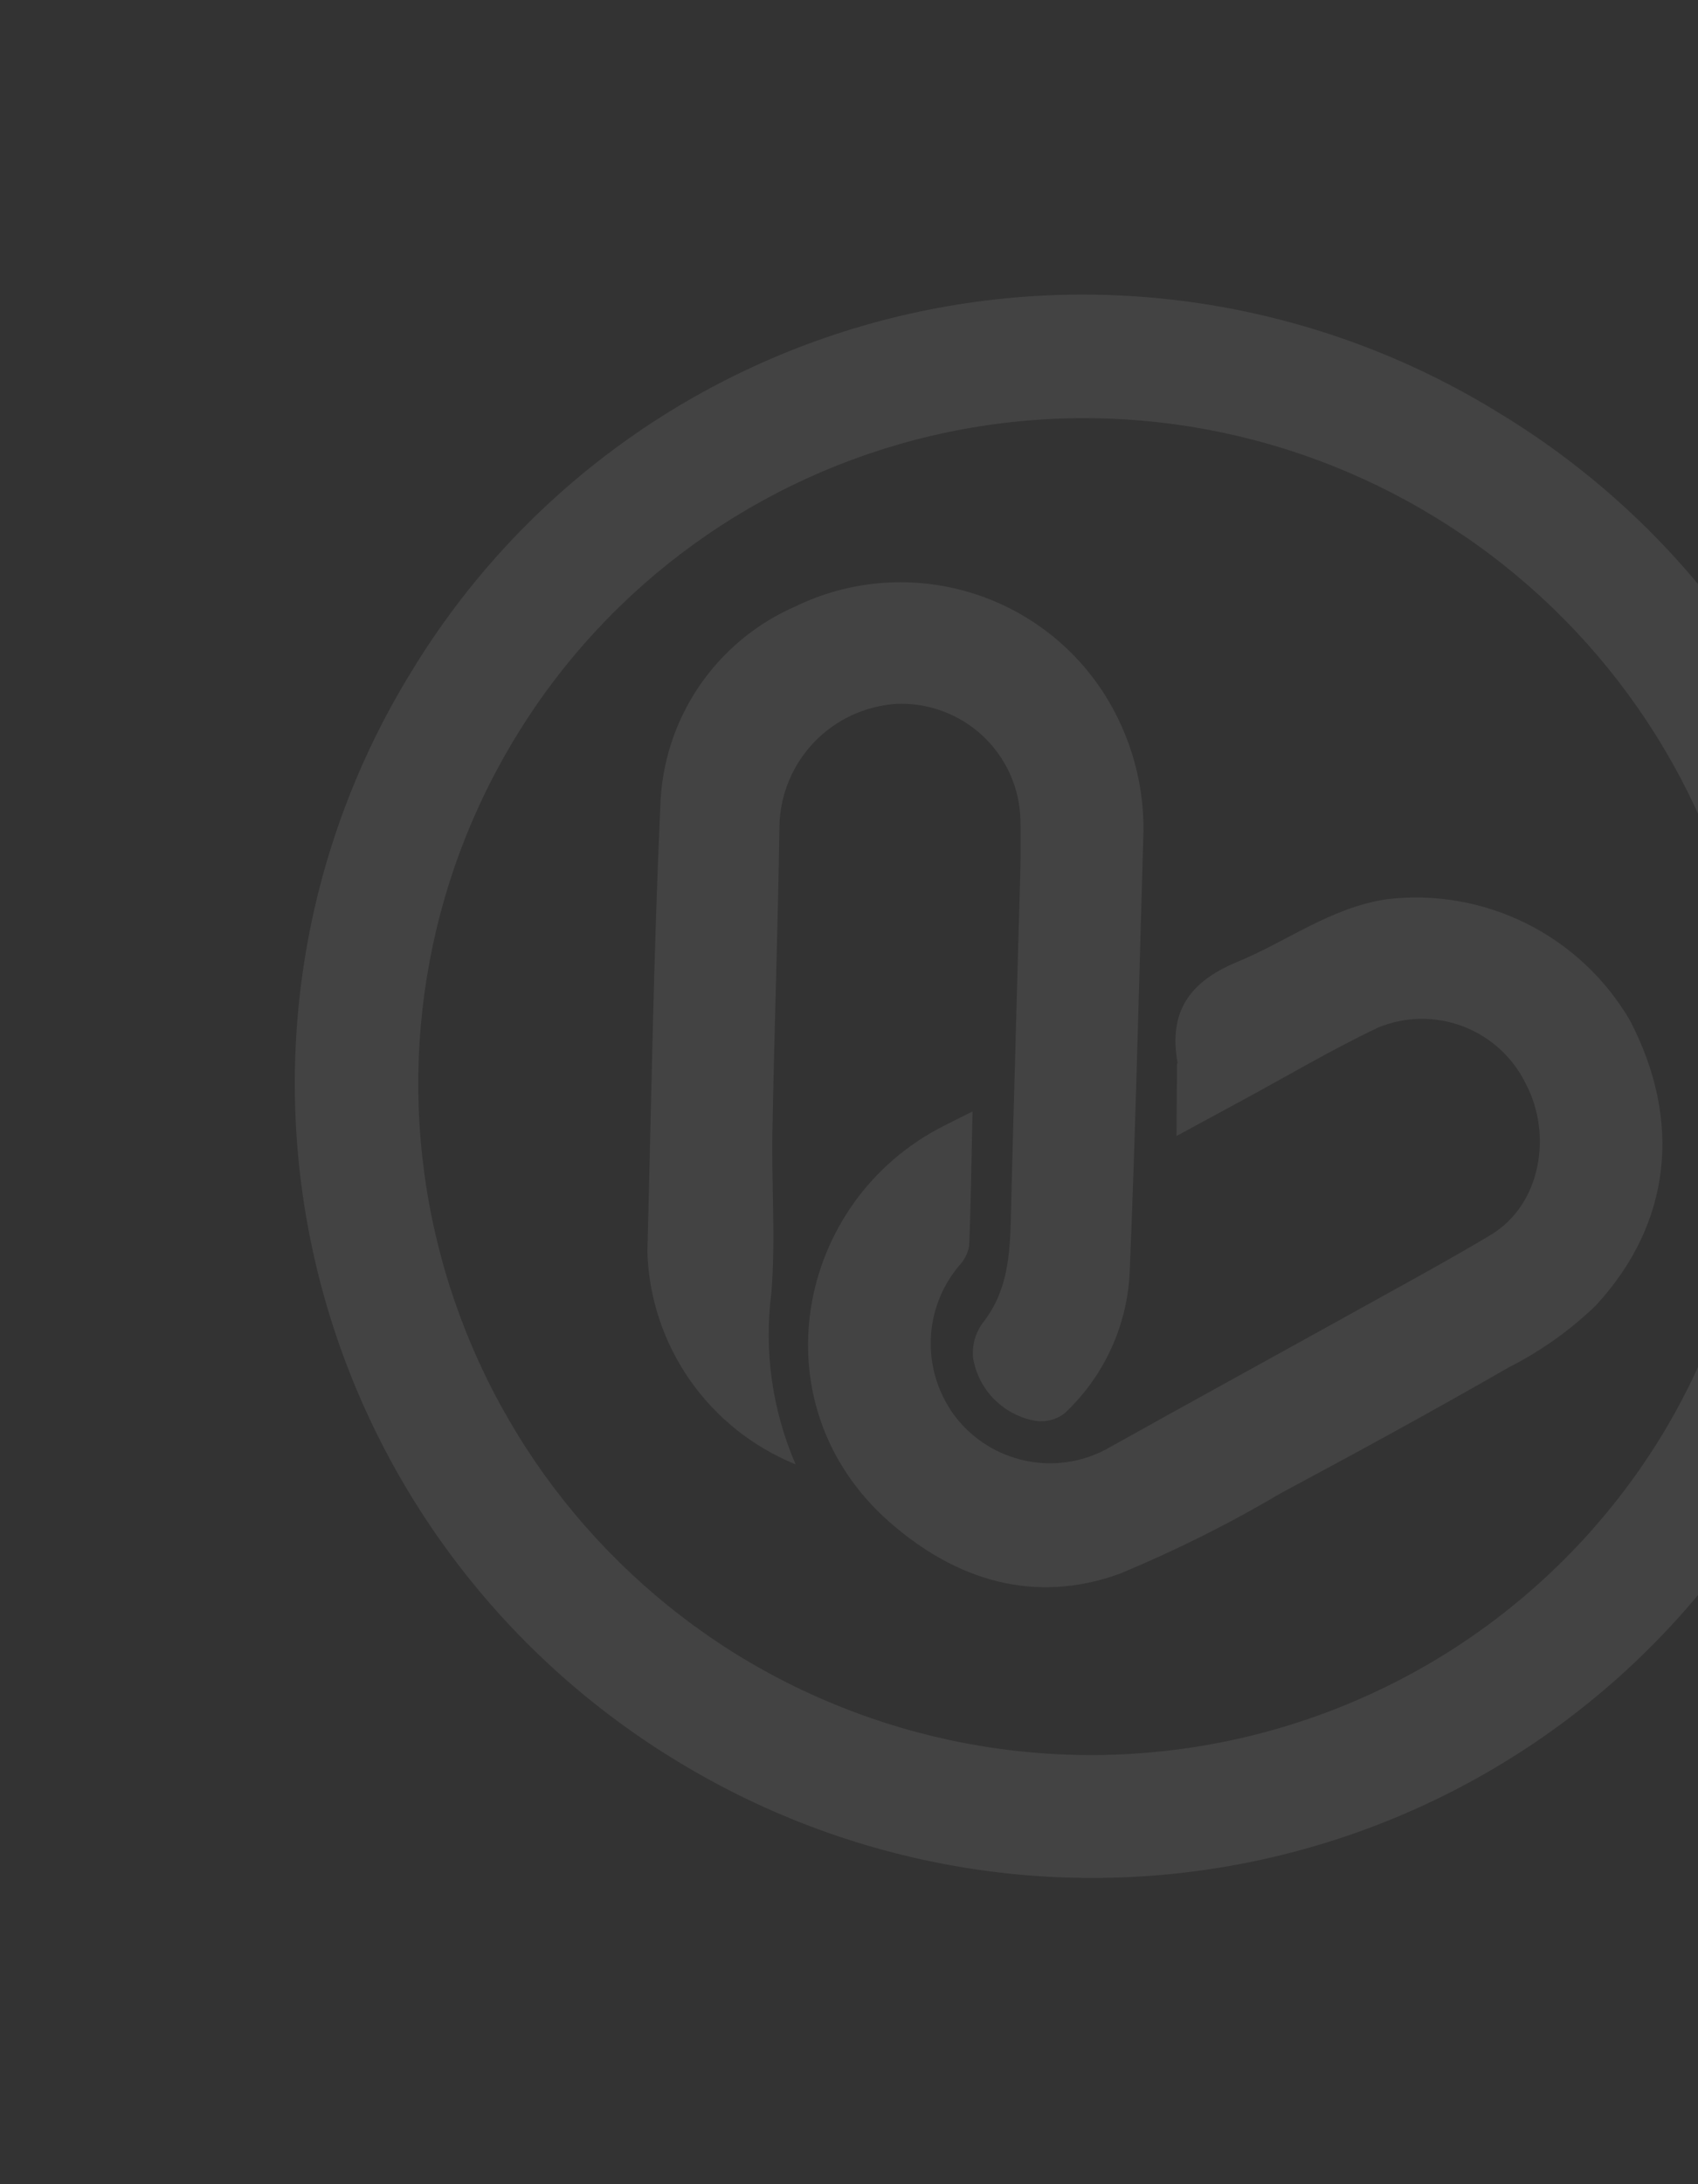 <?xml version="1.0" encoding="UTF-8"?> <svg xmlns="http://www.w3.org/2000/svg" width="147" height="189" viewBox="0 0 147 189" fill="none"><rect x="0" y="0" width="147" height="189" fill="#333333" stroke="none"/><path d="M58.718 152.45C50.963 147.762 44.21 141.594 38.848 134.3C33.485 127.006 29.619 118.732 27.474 109.955C25.329 101.179 24.947 92.075 26.35 83.168C27.753 74.262 30.914 65.73 35.649 58.066C40.305 50.404 46.44 43.743 53.7 38.469C60.96 33.195 69.202 29.411 77.951 27.335C86.701 25.259 95.784 24.933 104.678 26.374C113.573 27.816 122.102 30.997 129.775 35.734C137.488 40.401 144.208 46.536 149.552 53.788C154.894 61.04 158.754 69.266 160.909 77.993C163.063 86.72 163.471 95.777 162.109 104.644C160.745 113.511 157.639 122.013 152.968 129.662C148.318 137.347 142.19 144.033 134.934 149.338C127.678 154.644 119.436 158.464 110.682 160.581C101.927 162.698 92.831 163.069 83.914 161.674C74.997 160.278 66.435 157.144 58.718 152.45ZM143.825 124.278C151.786 111.201 154.199 95.479 150.531 80.57C146.864 65.66 137.417 52.783 124.268 44.771C111.189 36.752 95.482 34.217 80.591 37.722C65.7 41.227 52.841 50.486 44.833 63.468C36.772 76.477 34.231 92.171 37.77 107.105C41.308 122.038 50.635 134.992 63.705 143.122C70.228 147.155 77.478 149.867 85.04 151.102C92.602 152.338 100.326 152.074 107.77 150.323C115.215 148.573 122.231 145.372 128.417 140.904C134.603 136.436 139.838 130.788 143.82 124.286L143.825 124.278Z" fill="white" fill-opacity="0.08"></path><path d="M84.193 96.179C84.104 100.313 84.057 104.057 83.902 107.794C83.798 108.432 83.504 109.023 83.06 109.49C81.503 111.319 80.626 113.628 80.577 116.032C80.527 118.436 81.306 120.788 82.785 122.694C84.285 124.583 86.397 125.891 88.756 126.393C91.114 126.895 93.571 126.559 95.698 125.442C103.594 121.04 111.521 116.698 119.427 112.312C122.652 110.523 125.893 108.755 129.053 106.86C133.464 104.212 134.368 98.116 132.122 93.84C131.022 91.54 129.079 89.745 126.696 88.827C124.312 87.909 121.671 87.94 119.319 88.912C115.326 90.804 111.52 93.065 107.632 95.167C105.845 96.131 104.071 97.103 101.853 98.299C101.868 95.983 101.879 94.051 101.896 92.121C101.897 92.056 101.946 91.986 101.935 91.928C101.165 87.534 102.973 84.943 107.124 83.231C111.416 81.462 115.155 78.573 119.982 77.82C124.146 77.309 128.375 78.036 132.139 79.909C135.903 81.783 139.034 84.72 141.14 88.353C145.618 97.012 144.722 105.838 138.159 112.963C135.926 115.113 133.384 116.918 130.615 118.32C124.103 122.065 117.505 125.663 110.88 129.21C106.409 131.855 101.755 134.181 96.952 136.171C89.585 138.853 82.751 136.759 76.989 131.689C65.465 121.55 68.839 103.902 81.728 97.414C82.426 97.054 83.119 96.713 84.193 96.179Z" fill="white" fill-opacity="0.08"></path><path d="M68.879 126.712C65.185 125.216 62.003 122.68 59.723 119.415C57.444 116.15 56.165 112.297 56.044 108.329C56.389 95.471 56.581 82.605 57.165 69.758C57.276 66.053 58.437 62.461 60.516 59.398C62.594 56.335 65.503 53.927 68.906 52.454C73.477 50.243 78.711 49.783 83.617 51.163C88.524 52.542 92.762 55.664 95.531 59.938C97.99 63.759 99.192 68.245 98.968 72.768C98.602 85.173 98.318 97.574 97.805 109.969C97.619 114.669 95.59 119.099 92.154 122.304C91.803 122.572 91.403 122.767 90.976 122.877C90.548 122.989 90.102 123.013 89.664 122.951C88.313 122.719 87.065 122.073 86.095 121.103C85.124 120.135 84.479 118.889 84.247 117.541C84.134 116.473 84.414 115.403 85.036 114.529C87.516 111.427 87.45 107.799 87.541 104.155C87.731 96.572 87.963 88.989 88.16 81.408C88.251 77.915 88.419 74.42 88.341 70.93C88.307 69.568 88.002 68.224 87.441 66.978C86.881 65.733 86.077 64.61 85.077 63.676C84.077 62.742 82.901 62.016 81.618 61.541C80.335 61.065 78.971 60.849 77.607 60.906C74.906 61.084 72.374 62.258 70.502 64.2C68.63 66.141 67.552 68.711 67.478 71.41C67.351 80.241 67.031 89.068 66.87 97.899C66.784 102.574 67.159 107.279 66.774 111.924C66.133 116.945 66.86 122.053 68.879 126.712Z" fill="white" fill-opacity="0.08"></path></svg> 